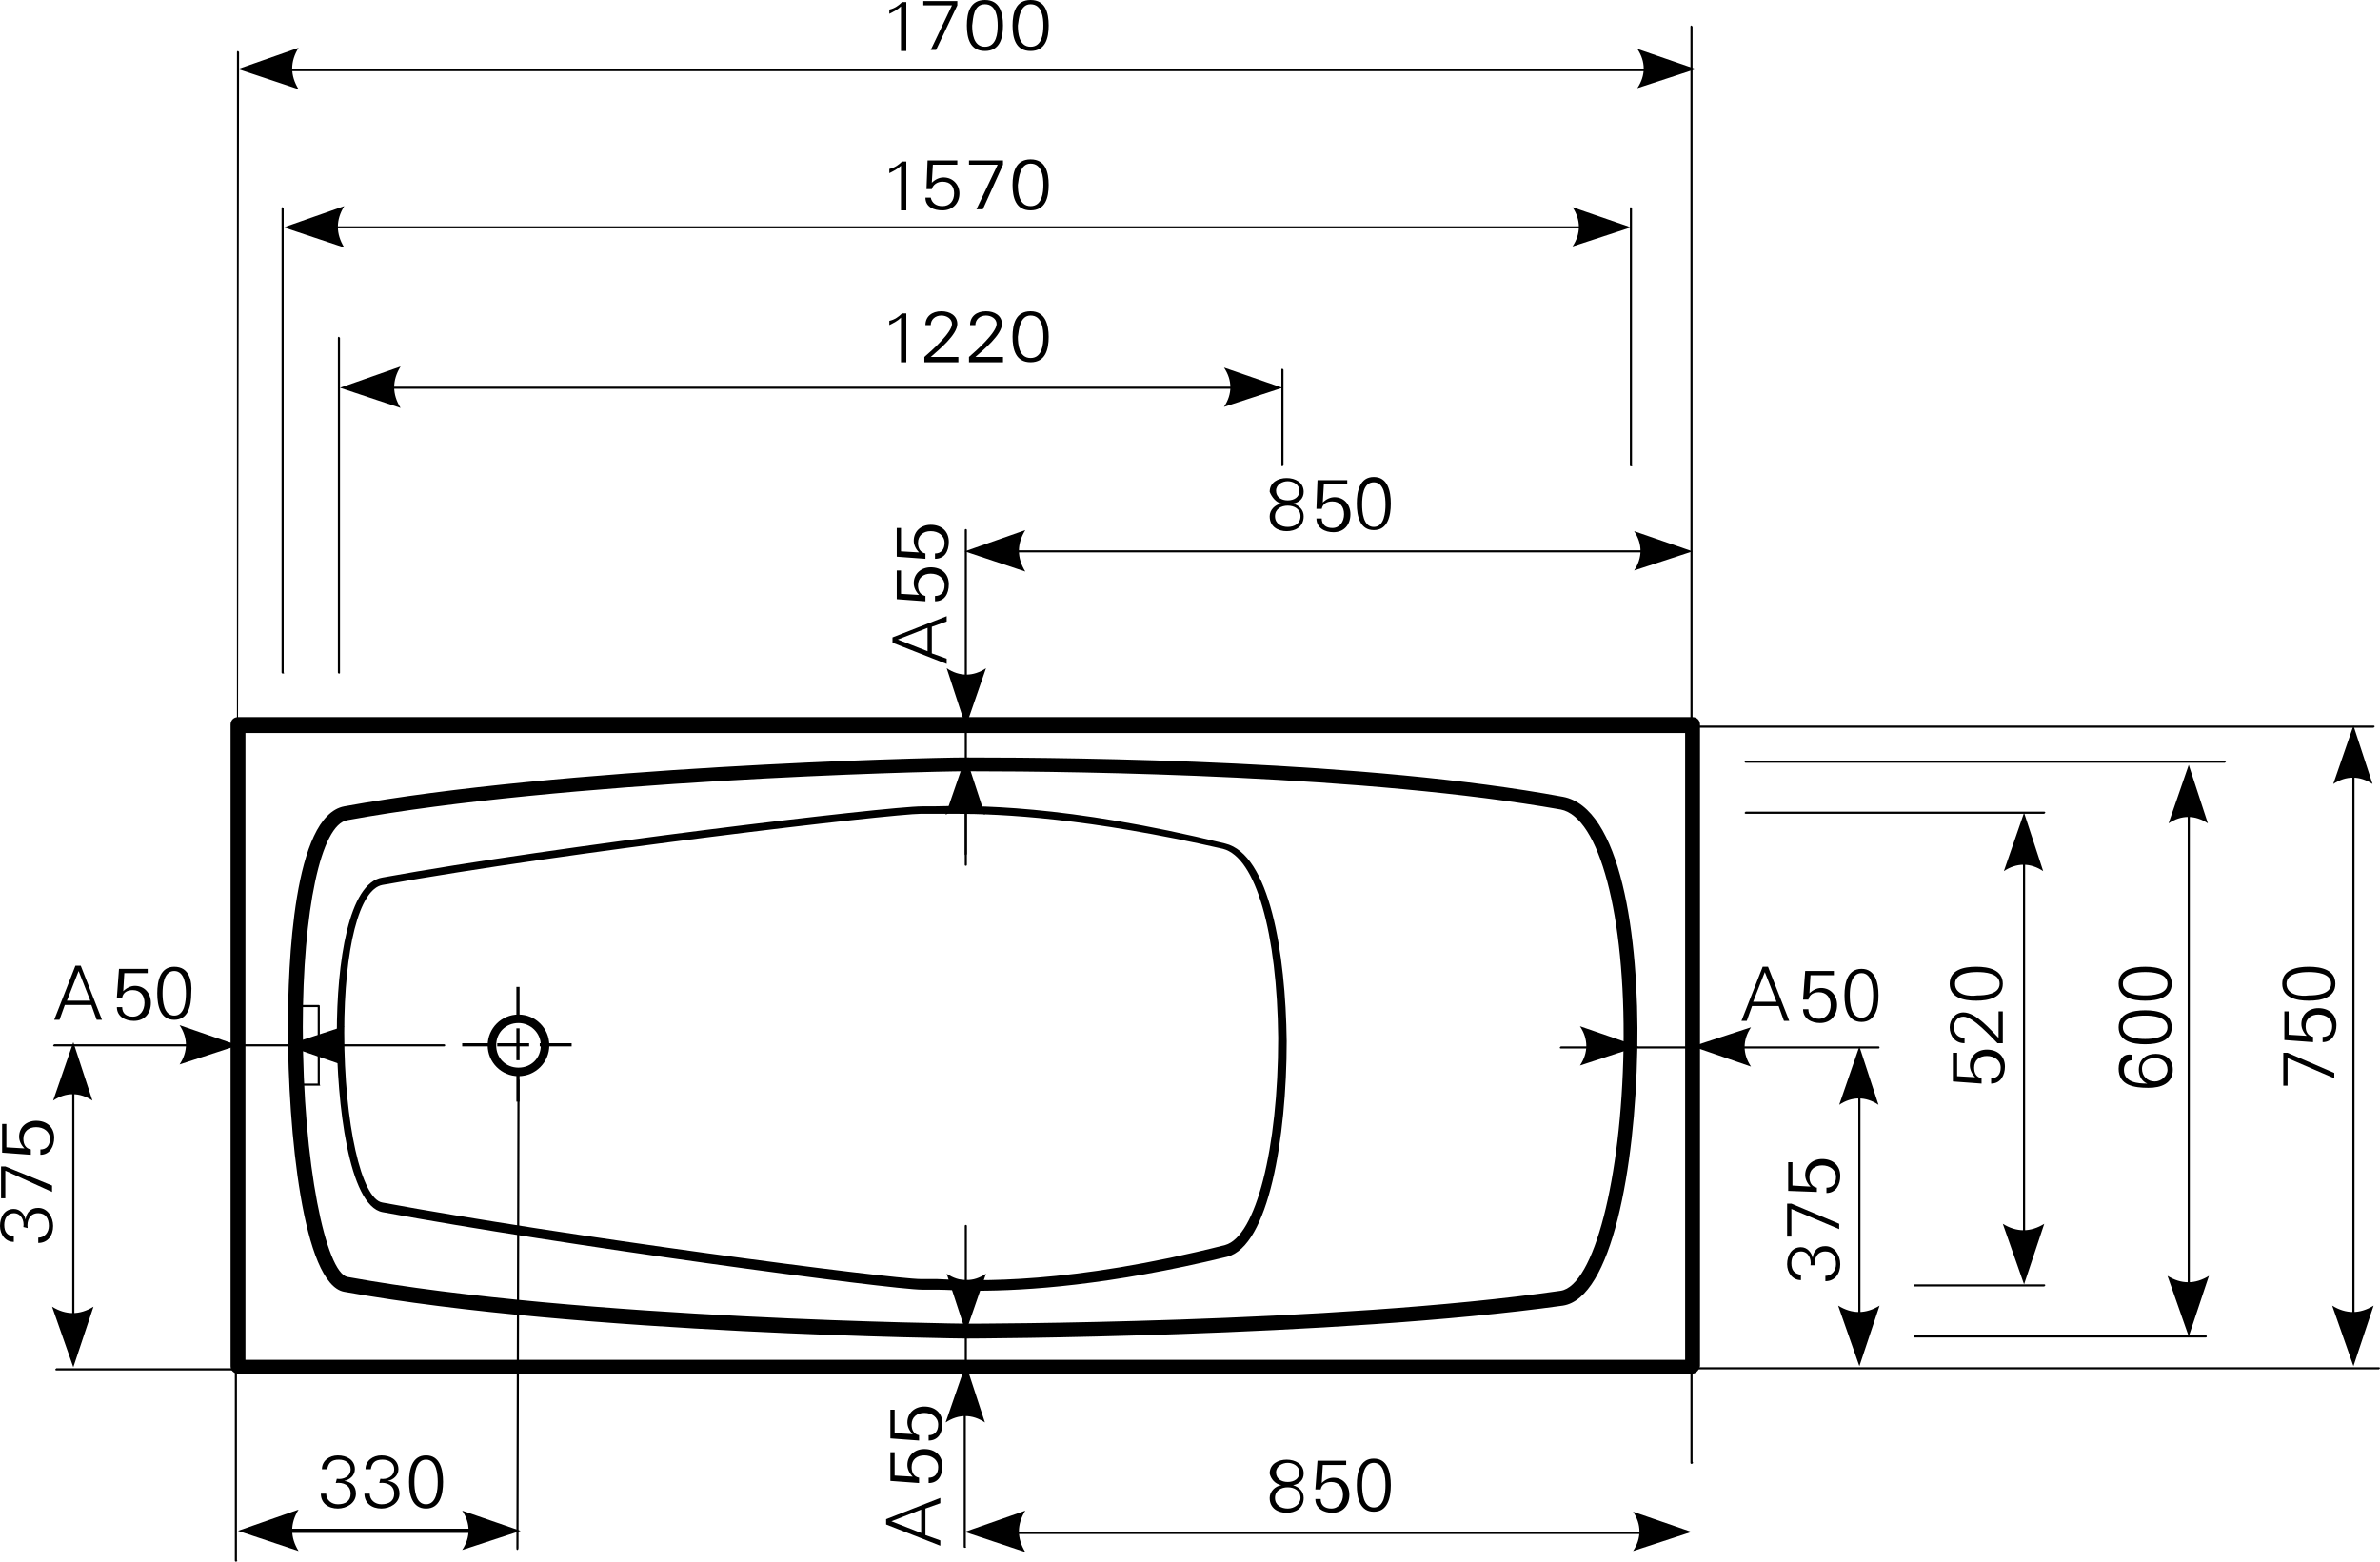 <?xml version="1.0" encoding="utf-8"?>
<!-- Generator: Adobe Illustrator 23.0.1, SVG Export Plug-In . SVG Version: 6.00 Build 0)  -->
<svg version="1.1" id="Ebene_1" xmlns="http://www.w3.org/2000/svg" xmlns:xlink="http://www.w3.org/1999/xlink" x="0px" y="0px"
	 viewBox="0 0 224 147" style="enable-background:new 0 0 224 147;" xml:space="preserve">
<style type="text/css">
	.st0{fill-rule:evenodd;clip-rule:evenodd;}
</style>
<g>
	<path d="M159.3,129.3H22.4c-0.4,0-0.7-0.3-0.7-0.7V68.2c0-0.4,0.3-0.7,0.7-0.7h136.9c0.4,0,0.7,0.3,0.7,0.7v60.4
		C159.9,129,159.6,129.3,159.3,129.3z M23.1,128h135.5V69H23.1V128z M91,126c-0.3,0-36.4-0.4-58.6-4.4c-3.9-0.7-5.3-15.2-5.3-24.8
		c0-6,0.5-20,5.3-20.9c20.3-3.7,54.4-4.6,58.5-4.6h0.2c10.7,0,37.7,0.3,56,3.7c5.4,1,7.2,13,7,23.8c-0.2,11.1-2.4,23.4-7,24.1
		C125.6,125.9,91.3,126,91,126z M91.3,72.6c-0.1,0-0.1,0-0.2,0h-0.2c-4.1,0-38,0.9-58.2,4.6c-2.5,0.4-4.2,8.5-4.2,19.5
		c0,13,2.2,23.1,4.2,23.5c22,4,58,4.4,58.3,4.4s34.5,0,55.9-3.1c3.1-0.5,5.7-10.5,5.9-22.8c0.2-12.6-2.3-21.8-5.9-22.5
		C128.8,73,102.1,72.6,91.3,72.6z"/>
</g>
<g>
	<path d="M91.9,121.5c-1.6,0-2.8-0.1-3.7-0.1c-0.6,0-1.1,0-1.4,0c-2.9,0-34.1-4.2-50.8-7.3c-3.2-0.6-4.3-10.4-4.3-16.8
		c0-6.7,1.1-14.2,4.3-14.7c16.5-3,47.6-6.7,50.8-6.7c0.3,0,0.6,0,1,0c3.7-0.1,12.4-0.2,27.5,3.5c4.2,1,5.7,10.3,5.8,18.6
		c0,9.1-1.7,19.3-5.6,20.3C104.4,121,96.6,121.5,91.9,121.5z M89.9,76.6c-0.8,0-1.5,0-2.1,0c-0.4,0-0.8,0-1.1,0
		c-2.7,0-33.4,3.6-50.7,6.7c-2.2,0.4-3.6,6-3.6,13.9c0,8.5,1.6,15.7,3.6,16c16.7,3.1,47.8,7.2,50.7,7.2c0.4,0,0.9,0,1.5,0
		c3.7,0.2,12.5,0.5,27.1-3.2c2.9-0.8,5-9.1,5-19.5c-0.1-9.9-2.1-17-5.2-17.8C102.4,77,94.3,76.6,89.9,76.6z"/>
</g>
<g>
	<path d="M48.8,101.3c-1.6,0-2.9-1.3-2.9-2.9s1.3-2.9,2.9-2.9c1.6,0,2.9,1.3,2.9,2.9S50.4,101.3,48.8,101.3z M48.8,96.3
		c-1.2,0-2.1,0.9-2.1,2.1s0.9,2.1,2.1,2.1c1.2,0,2.1-0.9,2.1-2.1S49.9,96.3,48.8,96.3z"/>
</g>
<g>
	<path d="M48.9,103.7h-0.3v-3h0.3V103.7z M48.9,99.8h-0.3v-1.3h-1.8v-0.3h1.8v-1.4h0.3v1.4h0.9v0.3h-0.9V99.8z M53.8,98.5h-3v-0.3h3
		V98.5z M46,98.5h-2.5v-0.3H46V98.5z M48.9,95.9h-0.3v-3h0.3V95.9z"/>
</g>
<g>
	<path d="M48.2,144.3h-25c-0.1,0-0.1-0.1-0.1-0.2s0.1-0.2,0.1-0.2h25c0.1,0,0.1,0.1,0.1,0.2S48.3,144.3,48.2,144.3z"/>
</g>
<g>
	<path class="st0" d="M22.4,144.1l5.7-2c-0.8,1.3-0.8,2.6,0,3.9L22.4,144.1L22.4,144.1z"/>
</g>
<g>
	<path class="st0" d="M49,144.1l-5.5-1.9c0.8,1.2,0.8,2.5,0,3.7L49,144.1L49,144.1z"/>
</g>
<g>
	<path d="M48.7,145.9L48.7,145.9c-0.1,0-0.1-0.1-0.1-0.2l0.1-43.9c0-0.1,0.1-0.2,0.1-0.2l0,0c0.1,0,0.1,0.1,0.1,0.2l-0.1,43.9
		C48.8,145.9,48.7,145.9,48.7,145.9z"/>
</g>
<g>
	<path d="M31.6,139.6c0.7-0.1,1.4,0.2,1.4,1c0,0.7-0.5,1-1.2,1c-0.6,0-1.1-0.4-1.1-1h-0.5c0,0.9,0.7,1.4,1.6,1.4
		c0.8,0,1.7-0.5,1.7-1.4c0-0.7-0.4-1.1-1.1-1.2l0,0c0.5-0.1,1-0.5,1-1.1c0-0.9-0.8-1.3-1.6-1.3s-1.5,0.5-1.5,1.3h0.5
		c0.1-0.6,0.4-0.9,1.1-0.9c0.6,0,1.1,0.3,1.1,0.9c0,0.7-0.7,1-1.3,0.9L31.6,139.6L31.6,139.6z"/>
</g>
<g>
	<path d="M35.7,139.6c0.7-0.1,1.4,0.2,1.4,1c0,0.7-0.5,1-1.2,1c-0.6,0-1.1-0.4-1.1-1h-0.5c0,0.9,0.7,1.4,1.6,1.4
		c0.8,0,1.7-0.5,1.7-1.4c0-0.7-0.4-1.1-1.1-1.2l0,0c0.5-0.1,1-0.5,1-1.1c0-0.9-0.8-1.3-1.6-1.3s-1.5,0.5-1.5,1.3h0.5
		c0.1-0.6,0.4-0.9,1.1-0.9c0.6,0,1.1,0.3,1.1,0.9c0,0.7-0.7,1-1.3,0.9L35.7,139.6L35.7,139.6z"/>
</g>
<g>
	<path d="M40.1,137.4c1,0,1.1,1.4,1.1,2.1s-0.1,2.1-1.1,2.1s-1.1-1.4-1.1-2.1S39.1,137.4,40.1,137.4L40.1,137.4z M40.1,137
		c-1.3,0-1.6,1.3-1.6,2.5s0.3,2.5,1.6,2.5s1.6-1.3,1.6-2.5S41.4,137,40.1,137L40.1,137z"/>
</g>
<g>
	<path d="M152.7,21.5H27.5c-0.1,0-0.1-0.1-0.1-0.1l0.1-0.1h125.2c0.1,0,0.1,0.1,0.1,0.1S152.8,21.5,152.7,21.5z"/>
</g>
<g>
	<path class="st0" d="M26.7,21.4l5.7-2c-0.8,1.3-0.8,2.6,0,3.9L26.7,21.4L26.7,21.4z"/>
</g>
<g>
	<path class="st0" d="M153.5,21.4l-5.5-1.9c0.8,1.2,0.8,2.5,0,3.7L153.5,21.4L153.5,21.4z"/>
</g>
<g>
	<path d="M158.7,6.7H23.2c-0.1,0-0.1-0.1-0.1-0.1l0.1-0.1h135.6c0.1,0,0.1,0.1,0.1,0.1S158.8,6.7,158.7,6.7z"/>
</g>
<g>
	<path class="st0" d="M22.4,6.5l5.7-2c-0.8,1.3-0.8,2.6,0,3.9L22.4,6.5L22.4,6.5z"/>
</g>
<g>
	<path class="st0" d="M159.6,6.5l-5.5-1.9c0.8,1.2,0.8,2.5,0,3.7L159.6,6.5L159.6,6.5z"/>
</g>
<g>
	<path d="M119.8,36.6H32.7c-0.1,0-0.1-0.1-0.1-0.1l0.1-0.1h87.1c0.1,0,0.1,0.1,0.1,0.1S119.9,36.6,119.8,36.6z"/>
</g>
<g>
	<path class="st0" d="M32,36.5l5.7-2c-0.8,1.3-0.8,2.6,0,3.9L32,36.5L32,36.5z"/>
</g>
<g>
	<path class="st0" d="M120.7,36.5l-5.5-1.9c0.8,1.2,0.8,2.5,0,3.7L120.7,36.5L120.7,36.5z"/>
</g>
<g>
	<path d="M159.2,137.8c-0.1,0-0.1-0.1-0.1-0.1V2.5c0-0.1,0.1-0.1,0.1-0.1l0.1,0.1v135.1C159.4,137.7,159.3,137.8,159.2,137.8z
		 M22.4,68.1c-0.1,0-0.1-0.1-0.1-0.1V4.9c0-0.1,0.1-0.1,0.1-0.1l0.1,0.1L22.4,68.1C22.5,68,22.4,68.1,22.4,68.1z M31.9,63.4
		c-0.1,0-0.1-0.1-0.1-0.1V31.8c0-0.1,0.1-0.1,0.1-0.1l0.1,0.1v31.5C32,63.4,32,63.4,31.9,63.4z M26.6,63.4c-0.1,0-0.1-0.1-0.1-0.1
		V19.6c0-0.1,0.1-0.1,0.1-0.1l0.1,0.1v43.7C26.8,63.4,26.7,63.4,26.6,63.4z M153.5,43.9c-0.1,0-0.1-0.1-0.1-0.1V19.6
		c0-0.1,0.1-0.1,0.1-0.1l0.1,0.1v24.2C153.7,43.8,153.6,43.9,153.5,43.9z M120.7,43.9c-0.1,0-0.1-0.1-0.1-0.1v-9
		c0-0.1,0.1-0.1,0.1-0.1l0.1,0.1v9L120.7,43.9z"/>
</g>
<g>
	<path d="M83.7,30.6c0.4-0.2,0.8-0.4,1.1-0.7v4.2h0.5v-4.6h-0.4c-0.3,0.3-0.7,0.6-1.2,0.7L83.7,30.6L83.7,30.6z"/>
</g>
<g>
	<path d="M90.2,34v-0.4h-2.6c0.8-0.7,2.5-2.1,2.5-3.1c0-0.8-0.7-1.2-1.5-1.2c-0.9,0-1.5,0.5-1.5,1.3h0.5c0-0.5,0.4-0.9,1-0.9
		c0.5,0,1,0.3,1,0.8c0,0.8-1.9,2.5-2.6,3.1v0.5h3.2V34z"/>
</g>
<g>
	<path d="M94.4,34v-0.4h-2.6c0.8-0.7,2.5-2.1,2.5-3.1c0-0.8-0.7-1.2-1.5-1.2c-0.9,0-1.5,0.5-1.5,1.3h0.5c0-0.5,0.4-0.9,1-0.9
		c0.5,0,1,0.3,1,0.8c0,0.8-1.9,2.5-2.6,3.1v0.5h3.2V34z"/>
</g>
<g>
	<path d="M97,29.7c1.1,0,1.2,1.3,1.2,2s-0.1,2-1.2,2c-1.1,0-1.2-1.3-1.2-2C95.9,31,96,29.7,97,29.7L97,29.7z M97,29.3
		c-1.4,0-1.7,1.2-1.7,2.4s0.3,2.4,1.7,2.4s1.7-1.2,1.7-2.4C98.7,30.6,98.4,29.3,97,29.3L97,29.3z"/>
</g>
<g>
	<path d="M83.7,16.3c0.4-0.2,0.8-0.4,1.1-0.7v4.2h0.5v-4.6h-0.4c-0.3,0.3-0.7,0.6-1.2,0.7L83.7,16.3L83.7,16.3z"/>
</g>
<g>
	<path d="M87.2,17.8h0.5c0.1-0.4,0.5-0.7,1-0.7c0.8,0,1.1,0.5,1.1,1.1c0,0.7-0.4,1.2-1.1,1.2c-0.6,0-1-0.3-1.1-0.8h-0.5
		c0,0.9,0.8,1.2,1.6,1.2c1,0,1.6-0.7,1.6-1.6c0-0.8-0.6-1.5-1.5-1.5c-0.4,0-0.8,0.2-1.1,0.5l0,0l0.1-1.7h2.3v-0.4h-2.8L87.2,17.8
		L87.2,17.8z"/>
</g>
<g>
	<polygon points="94.4,15.1 91.2,15.1 91.2,15.5 93.9,15.5 91.9,19.7 92.5,19.7 94.4,15.5 	"/>
</g>
<g>
	<path d="M97,15.4c1.1,0,1.2,1.3,1.2,2s-0.1,2-1.2,2c-1.1,0-1.2-1.3-1.2-2C95.9,16.7,96,15.4,97,15.4L97,15.4z M97,15
		c-1.4,0-1.7,1.2-1.7,2.4s0.3,2.4,1.7,2.4s1.7-1.2,1.7-2.4S98.4,15,97,15L97,15z"/>
</g>
<g>
	<path d="M83.7,1.3c0.4-0.2,0.8-0.4,1.1-0.7v4.2h0.5V0.2h-0.4c-0.3,0.3-0.7,0.6-1.2,0.7L83.7,1.3L83.7,1.3z"/>
</g>
<g>
	<polygon points="90.1,0.1 86.9,0.1 86.9,0.5 89.6,0.5 87.6,4.7 88.1,4.7 90.1,0.5 	"/>
</g>
<g>
	<path d="M92.7,0.4c1.1,0,1.2,1.3,1.2,2s-0.1,2-1.2,2s-1.2-1.3-1.2-2C91.6,1.7,91.6,0.4,92.7,0.4L92.7,0.4z M92.7,0
		C91.3,0,91,1.2,91,2.4s0.3,2.4,1.7,2.4s1.7-1.2,1.7-2.4S94.1,0,92.7,0L92.7,0z"/>
</g>
<g>
	<path d="M97,0.4c1.1,0,1.2,1.3,1.2,2s-0.1,2-1.2,2c-1.1,0-1.2-1.3-1.2-2C95.9,1.7,96,0.4,97,0.4L97,0.4z M97,0
		c-1.4,0-1.7,1.2-1.7,2.4s0.3,2.4,1.7,2.4s1.7-1.2,1.7-2.4S98.4,0,97,0L97,0z"/>
</g>
<g>
	<path d="M22.2,147c-0.1,0-0.1-0.1-0.1-0.1V129H5.3c-0.1,0-0.1-0.1-0.1-0.1l0.1-0.1h16.8v-0.6c0-0.1,0.1-0.1,0.1-0.1l0.1,0.1v0.6
		h6.5c0.1,0,0.1,0.1,0.1,0.1l-0.1,0.1h-6.5v17.9C22.4,146.9,22.3,147,22.2,147z"/>
</g>
<g>
	<path d="M223.9,128.9h-66.4c-0.1,0-0.1-0.1-0.1-0.1l0.1-0.1h66.4c0.1,0,0.1,0.1,0.1,0.1L223.9,128.9z M207.6,125.9h-27.4
		c-0.1,0-0.1-0.1-0.1-0.1l0.1-0.1h27.4c0.1,0,0.1,0.1,0.1,0.1S207.7,125.9,207.6,125.9z M192.4,121.1h-12.2c-0.1,0-0.1-0.1-0.1-0.1
		l0.1-0.1h12.2c0.1,0,0.1,0.1,0.1,0.1L192.4,121.1z M192.4,76.6h-28.1c-0.1,0-0.1-0.1-0.1-0.1l0.1-0.1h28.1c0.1,0,0.1,0.1,0.1,0.1
		L192.4,76.6z M209.4,71.8h-45.1c-0.1,0-0.1-0.1-0.1-0.1l0.1-0.1h45.1c0.1,0,0.1,0.1,0.1,0.1L209.4,71.8z M223.4,68.5h-63.8
		c-0.1,0-0.1-0.1-0.1-0.1l0.1-0.1h63.8c0.1,0,0.1,0.1,0.1,0.1L223.4,68.5z"/>
</g>
<g>
	<polygon points="214.9,99.1 214.9,102.2 215.3,102.2 215.3,99.6 219.7,101.5 219.7,101 215.3,99.1 	"/>
</g>
<g>
	<path d="M217.7,98.1v-0.5c-0.5-0.1-0.7-0.5-0.7-1c0-0.7,0.5-1.1,1.2-1.1s1.3,0.4,1.3,1.1c0,0.6-0.3,1-0.9,1v0.5
		c0.9,0,1.3-0.8,1.3-1.6c0-1-0.7-1.6-1.7-1.6c-0.9,0-1.6,0.6-1.6,1.5c0,0.4,0.2,0.8,0.5,1.1l0,0l-1.7-0.1v-2.2H215v2.7L217.7,98.1
		L217.7,98.1z"/>
</g>
<g>
	<path d="M215.2,92.6c0-1,1.4-1.1,2.1-1.1s2.1,0.1,2.1,1.1s-1.4,1.1-2.1,1.1C216.6,93.8,215.2,93.7,215.2,92.6L215.2,92.6z
		 M214.8,92.6c0,1.3,1.3,1.6,2.5,1.6s2.5-0.3,2.5-1.6s-1.3-1.6-2.5-1.6S214.8,91.3,214.8,92.6L214.8,92.6z"/>
</g>
<g>
	<path d="M201.6,100.6c0-0.7,0.6-1,1.2-1c0.7,0,1.2,0.4,1.2,1.1c0,0.6-0.6,1.1-1.2,1.1C202.1,101.8,201.6,101.3,201.6,100.6
		L201.6,100.6z M199.4,100.6c0,1.6,1.5,1.8,2.8,1.8c1.2,0,2.3-0.4,2.3-1.7c0-1-0.7-1.5-1.6-1.5s-1.6,0.5-1.6,1.5
		c0,0.6,0.3,1.1,0.8,1.3l0,0c-0.9,0-2.2-0.1-2.2-1.3c0-0.5,0.3-0.9,0.8-0.9v-0.5C199.8,99.1,199.4,99.8,199.4,100.6L199.4,100.6z"/>
</g>
<g>
	<path d="M199.8,96.7c0-1,1.4-1.1,2.1-1.1s2.1,0.1,2.1,1.1s-1.4,1.1-2.1,1.1C201.2,97.8,199.8,97.7,199.8,96.7L199.8,96.7z
		 M199.4,96.7c0,1.3,1.3,1.6,2.5,1.6s2.5-0.3,2.5-1.6s-1.3-1.6-2.5-1.6S199.4,95.4,199.4,96.7L199.4,96.7z"/>
</g>
<g>
	<path d="M199.8,92.6c0-1,1.4-1.1,2.1-1.1s2.1,0.1,2.1,1.1s-1.4,1.1-2.1,1.1C201.2,93.7,199.8,93.6,199.8,92.6L199.8,92.6z
		 M199.4,92.6c0,1.3,1.3,1.6,2.5,1.6s2.5-0.3,2.5-1.6s-1.3-1.6-2.5-1.6S199.4,91.3,199.4,92.6L199.4,92.6z"/>
</g>
<g>
	<path d="M186.5,102v-0.5c-0.5-0.1-0.7-0.5-0.7-1c0-0.7,0.5-1.1,1.2-1.1s1.3,0.4,1.3,1.1c0,0.6-0.3,1-0.9,1v0.5
		c0.9,0,1.3-0.8,1.3-1.6c0-1-0.7-1.6-1.7-1.6c-0.9,0-1.6,0.6-1.6,1.5c0,0.4,0.2,0.8,0.5,1.1l0,0l-1.7-0.1v-2.2h-0.4v2.7L186.5,102
		L186.5,102z"/>
</g>
<g>
	<path d="M188.5,95.2h-0.4v2.5c-0.7-0.7-2.1-2.4-3.3-2.4c-0.8,0-1.3,0.7-1.3,1.4c0,0.8,0.5,1.5,1.4,1.5v-0.5c-0.6,0-1-0.4-1-1
		c0-0.5,0.3-1,0.9-1c0.9,0,2.6,1.9,3.2,2.5h0.5L188.5,95.2L188.5,95.2z"/>
</g>
<g>
	<path d="M184,92.6c0-1,1.4-1.1,2.1-1.1s2.1,0.1,2.1,1.1s-1.4,1.1-2.1,1.1C185.4,93.8,184,93.7,184,92.6L184,92.6z M183.5,92.6
		c0,1.3,1.3,1.6,2.5,1.6s2.5-0.3,2.5-1.6S187.2,91,186,91S183.5,91.3,183.5,92.6L183.5,92.6z"/>
</g>
<g>
	<path d="M170.8,119.2c-0.1-0.7,0.2-1.4,1-1.4c0.7,0,1,0.5,1,1.2c0,0.6-0.4,1.1-1,1.1v0.5c0.9,0,1.4-0.7,1.4-1.6
		c0-0.8-0.5-1.7-1.4-1.7c-0.7,0-1.1,0.4-1.2,1.1l0,0c-0.1-0.5-0.5-1-1.1-1c-0.9,0-1.3,0.8-1.3,1.6c0,0.8,0.5,1.5,1.3,1.5V120
		c-0.6-0.1-0.9-0.4-0.9-1.1c0-0.6,0.3-1.1,0.9-1.1c0.7,0,1,0.7,0.9,1.3h0.4V119.2z"/>
</g>
<g>
	<polygon points="168.2,113.3 168.2,116.4 168.6,116.4 168.6,113.8 173.1,115.7 173.1,115.2 168.6,113.3 	"/>
</g>
<g>
	<path d="M171,112.2v-0.4c-0.5-0.1-0.7-0.5-0.7-1c0-0.7,0.5-1.1,1.2-1.1s1.3,0.4,1.3,1.1c0,0.6-0.3,1-0.9,1v0.5
		c0.9,0,1.3-0.8,1.3-1.6c0-1-0.7-1.6-1.7-1.6c-0.9,0-1.6,0.6-1.6,1.5c0,0.4,0.2,0.8,0.5,1.1l0,0l-1.7-0.1v-2.2h-0.4v2.7L171,112.2
		L171,112.2z"/>
</g>
<g>
	<path d="M2.6,115.6c-0.1-0.7,0.2-1.4,1-1.4c0.7,0,1,0.5,1,1.2c0,0.6-0.4,1.1-1,1.1v0.5c0.9,0,1.4-0.7,1.4-1.6
		c0-0.8-0.5-1.7-1.4-1.7c-0.7,0-1.1,0.4-1.2,1.1l0,0c-0.1-0.5-0.5-1-1.1-1c-0.9,0-1.3,0.8-1.3,1.6s0.5,1.5,1.3,1.5v-0.5
		c-0.6-0.1-0.9-0.4-0.9-1.1c0-0.6,0.3-1.1,0.9-1.1c0.7,0,1,0.7,0.9,1.3L2.6,115.6L2.6,115.6z"/>
</g>
<g>
	<polygon points="0.1,109.8 0.1,112.8 0.5,112.8 0.5,110.2 4.9,112.2 4.9,111.6 0.5,109.8 	"/>
</g>
<g>
	<path d="M2.9,108.7v-0.5c-0.5-0.1-0.7-0.5-0.7-1c0-0.7,0.5-1.1,1.2-1.1s1.3,0.4,1.3,1.1c0,0.6-0.3,1-0.9,1v0.5
		c0.9,0,1.3-0.8,1.3-1.6c0-1-0.7-1.6-1.7-1.6c-0.9,0-1.6,0.6-1.6,1.5c0,0.4,0.2,0.8,0.5,1.1l0,0L0.6,108v-2.2H0.2v2.7L2.9,108.7
		L2.9,108.7z"/>
</g>
<g>
	<path d="M221.5,128c-0.1,0-0.1-0.1-0.1-0.1V69.2c0-0.1,0.1-0.1,0.1-0.1l0.1,0.1v58.7C221.7,128,221.6,128,221.5,128z"/>
</g>
<g>
	<path class="st0" d="M221.5,128.6l-2-5.7c1.3,0.8,2.6,0.8,3.9,0L221.5,128.6L221.5,128.6z"/>
</g>
<g>
	<path class="st0" d="M221.5,68.3l-1.9,5.5c1.2-0.8,2.5-0.8,3.7,0L221.5,68.3L221.5,68.3z"/>
</g>
<g>
	<path d="M206,125.2c-0.1,0-0.1-0.1-0.1-0.1V72.9c0-0.1,0.1-0.1,0.1-0.1l0.1,0.1v52.2C206.2,125.1,206.1,125.2,206,125.2z"/>
</g>
<g>
	<path class="st0" d="M206,125.8l-2-5.7c1.3,0.8,2.6,0.8,3.9,0L206,125.8L206,125.8z"/>
</g>
<g>
	<path class="st0" d="M206,72l-1.9,5.5c1.2-0.8,2.5-0.8,3.7,0L206,72L206,72z"/>
</g>
<g>
	<path d="M190.5,120.2c-0.1,0-0.1-0.1-0.1-0.1V77.4c0-0.1,0.1-0.1,0.1-0.1l0.1,0.1v42.7C190.6,120.2,190.6,120.2,190.5,120.2z"/>
</g>
<g>
	<path class="st0" d="M190.5,120.9l-2-5.7c1.3,0.8,2.6,0.8,3.9,0L190.5,120.9L190.5,120.9z"/>
</g>
<g>
	<path class="st0" d="M190.5,76.5l-1.9,5.5c1.2-0.8,2.5-0.8,3.7,0L190.5,76.5L190.5,76.5z"/>
</g>
<g>
	<path d="M175,128c-0.1,0-0.1-0.1-0.1-0.1V99.4c0-0.1,0.1-0.1,0.1-0.1l0.1,0.1v28.5C175.1,128,175.1,128,175,128z"/>
</g>
<g>
	<path class="st0" d="M175,128.6l-2-5.7c1.3,0.8,2.6,0.8,3.9,0L175,128.6L175,128.6z"/>
</g>
<g>
	<path class="st0" d="M175,98.5l-1.9,5.5c1.2-0.8,2.5-0.8,3.7,0L175,98.5L175,98.5z"/>
</g>
<g>
	<path d="M6.9,128.1c-0.1,0-0.1-0.1-0.1-0.1V99c0-0.1,0.1-0.1,0.1-0.1L7,99v29C7,128,7,128.1,6.9,128.1z"/>
</g>
<g>
	<path class="st0" d="M6.9,128.7l-2-5.7c1.3,0.8,2.6,0.8,3.9,0L6.9,128.7L6.9,128.7z"/>
</g>
<g>
	<path class="st0" d="M6.9,98.1L5,103.6c1.2-0.8,2.5-0.8,3.7,0L6.9,98.1L6.9,98.1z"/>
</g>
<g>
	<path d="M158.4,52H91.6c-0.1,0-0.1-0.1-0.1-0.1l0.1-0.1h66.8c0.1,0,0.1,0.1,0.1,0.1S158.5,52,158.4,52z"/>
</g>
<g>
	<path class="st0" d="M90.8,51.9l5.7-2c-0.8,1.3-0.8,2.6,0,3.9L90.8,51.9L90.8,51.9z"/>
</g>
<g>
	<path class="st0" d="M159.3,51.9l-5.5-1.9c0.8,1.2,0.8,2.5,0,3.7L159.3,51.9L159.3,51.9z"/>
</g>
<g>
	<path d="M158.4,144.4H91.6c-0.1,0-0.1-0.1-0.1-0.1l0.1-0.1h66.8c0.1,0,0.1,0.1,0.1,0.1S158.5,144.4,158.4,144.4z"/>
</g>
<g>
	<path class="st0" d="M90.8,144.2l5.7-2c-0.8,1.3-0.8,2.6,0,3.9L90.8,144.2L90.8,144.2z"/>
</g>
<g>
	<path class="st0" d="M159.2,144.2l-5.5-1.9c0.8,1.2,0.8,2.5,0,3.7L159.2,144.2L159.2,144.2z"/>
</g>
<g>
	<path d="M162.2,98.7h-8.1c-0.1,0-0.1-0.1-0.1-0.1l0.1-0.1h8.1c0.1,0,0.1,0.1,0.1,0.1S162.3,98.7,162.2,98.7z M29.8,98.5h-8.1
		c-0.1,0-0.1-0.1-0.1-0.1l0.1-0.1h8.1c0.1,0,0.1,0.1,0.1,0.1S29.9,98.5,29.8,98.5z"/>
</g>
<g>
	<path d="M90.9,129.2L90.9,129.2c-0.1,0-0.1-0.1-0.1-0.1v-4.5c0-0.1,0.1-0.1,0.1-0.1l0,0c0.1,0,0.1,0.1,0.1,0.1v4.5
		C91,129.2,90.9,129.2,90.9,129.2z M90.9,81.5L90.9,81.5c-0.1,0-0.1-0.1-0.1-0.1V67.1c0-0.1,0.1-0.1,0.1-0.1l0,0
		c0.1,0,0.1,0.1,0.1,0.1v14.3C91,81.4,91,81.5,90.9,81.5z"/>
</g>
<g>
	<path d="M121.2,49.6c-0.6,0-1.2-0.3-1.2-1s0.6-1,1.2-1c0.6,0,1.2,0.3,1.2,1S121.8,49.6,121.2,49.6L121.2,49.6z M121.2,45.3
		c0.5,0,1.1,0.3,1.1,0.9c0,0.6-0.5,0.9-1.1,0.9s-1.1-0.3-1.1-0.9C120.1,45.6,120.7,45.3,121.2,45.3L121.2,45.3z M120.6,47.4
		c-0.6,0.1-1.1,0.6-1.1,1.2c0,1,0.8,1.4,1.6,1.4s1.6-0.4,1.6-1.4c0-0.6-0.4-1-1-1.2l0,0l0,0c0.6-0.1,1-0.5,1-1.1
		c0-0.9-0.8-1.3-1.6-1.3s-1.6,0.4-1.6,1.3C119.7,46.8,120.1,47.3,120.6,47.4L120.6,47.4L120.6,47.4z"/>
</g>
<g>
	<path d="M123.9,47.9h0.5c0.1-0.5,0.5-0.7,1-0.7c0.7,0,1.1,0.5,1.1,1.2s-0.4,1.3-1.1,1.3c-0.6,0-1-0.3-1-0.9h-0.5
		c0,0.9,0.8,1.3,1.6,1.3c1,0,1.6-0.7,1.6-1.7c0-0.9-0.6-1.6-1.5-1.6c-0.4,0-0.8,0.2-1.1,0.5l0,0l0.1-1.7h2.2v-0.4H124L123.9,47.9
		L123.9,47.9z"/>
</g>
<g>
	<path d="M129.3,45.4c1,0,1.1,1.4,1.1,2.1c0,0.7-0.1,2.1-1.1,2.1s-1.1-1.4-1.1-2.1C128.2,46.7,128.3,45.4,129.3,45.4L129.3,45.4z
		 M129.3,44.9c-1.3,0-1.6,1.3-1.6,2.5s0.3,2.5,1.6,2.5s1.6-1.3,1.6-2.5S130.6,44.9,129.3,44.9L129.3,44.9z"/>
</g>
<g>
	<path d="M121.2,142c-0.6,0-1.2-0.3-1.2-1s0.6-1,1.2-1c0.6,0,1.2,0.3,1.2,1C122.4,141.6,121.8,142,121.2,142L121.2,142z
		 M121.2,137.7c0.5,0,1.1,0.3,1.1,0.9s-0.5,0.9-1.1,0.9s-1.1-0.3-1.1-0.9C120.1,138,120.7,137.7,121.2,137.7L121.2,137.7z
		 M120.6,139.8c-0.6,0.1-1.1,0.6-1.1,1.2c0,1,0.8,1.4,1.6,1.4s1.6-0.4,1.6-1.4c0-0.6-0.4-1-1-1.2l0,0l0,0c0.6-0.1,1-0.5,1-1.1
		c0-0.9-0.8-1.3-1.6-1.3s-1.6,0.4-1.6,1.3C119.6,139.2,120,139.7,120.6,139.8L120.6,139.8L120.6,139.8z"/>
</g>
<g>
	<path d="M123.8,140.2h0.5c0.1-0.5,0.5-0.7,1-0.7c0.7,0,1.1,0.5,1.1,1.2s-0.4,1.3-1.1,1.3c-0.6,0-1-0.3-1-0.9h-0.5
		c0,0.9,0.8,1.3,1.6,1.3c1,0,1.6-0.7,1.6-1.7c0-0.9-0.6-1.6-1.5-1.6c-0.4,0-0.8,0.2-1.1,0.5l0,0l0.1-1.7h2.2v-0.4H124L123.8,140.2
		L123.8,140.2z"/>
</g>
<g>
	<path d="M129.3,137.7c1,0,1.1,1.4,1.1,2.1s-0.1,2.1-1.1,2.1s-1.1-1.4-1.1-2.1S128.3,137.7,129.3,137.7L129.3,137.7z M129.3,137.3
		c-1.3,0-1.6,1.3-1.6,2.5s0.3,2.5,1.6,2.5s1.6-1.3,1.6-2.5S130.6,137.3,129.3,137.3L129.3,137.3z"/>
</g>
<g>
	<path d="M153.4,98.7h-6.5c-0.1,0-0.1-0.1-0.1-0.1l0.1-0.1h6.5c0.1,0,0.1,0.1,0.1,0.1S153.5,98.7,153.4,98.7z"/>
</g>
<g>
	<path class="st0" d="M154.2,98.5l-5.5-1.9c0.8,1.2,0.8,2.5,0,3.7L154.2,98.5L154.2,98.5z"/>
</g>
<g>
	<path d="M21.6,98.5H5.1C5,98.5,5,98.4,5,98.4l0.1-0.1h16.5c0.1,0,0.1,0.1,0.1,0.1L21.6,98.5z"/>
</g>
<g>
	<path class="st0" d="M22.4,98.4l-5.5-1.9c0.8,1.2,0.8,2.5,0,3.7L22.4,98.4L22.4,98.4z"/>
</g>
<g>
	<path d="M90.9,80.5L90.9,80.5c-0.1,0-0.1-0.1-0.1-0.1V72c0-0.1,0.1-0.1,0.1-0.1l0,0C91,71.9,91,72,91,72v8.4
		C91,80.4,90.9,80.5,90.9,80.5z"/>
</g>
<g>
	<path class="st0" d="M90.9,71.2L89,76.7c1.2-0.8,2.5-0.8,3.7,0L90.9,71.2L90.9,71.2z"/>
</g>
<g>
	<path d="M90.8,145.7L90.8,145.7c-0.1,0-0.1-0.1-0.1-0.1v-16.3c0-0.1,0.1-0.1,0.1-0.1l0,0c0.1,0,0.1,0.1,0.1,0.1v16.3
		C91,145.6,90.9,145.7,90.8,145.7z"/>
</g>
<g>
	<path class="st0" d="M90.9,128.4l-1.9,5.5c1.2-0.8,2.5-0.8,3.7,0L90.9,128.4L90.9,128.4z"/>
</g>
<g>
	<path d="M176.8,98.7h-16.7c-0.1,0-0.1-0.1-0.1-0.1l0.1-0.1h16.7c0.1,0,0.1,0.1,0.1,0.1S176.9,98.7,176.8,98.7z"/>
</g>
<g>
	<path class="st0" d="M159.3,98.5l5.5,1.9c-0.8-1.2-0.8-2.5,0-3.7L159.3,98.5L159.3,98.5z"/>
</g>
<g>
	<path d="M41.8,98.5H27.7c-0.1,0-0.1-0.1-0.1-0.1l0.1-0.1h14.1c0.1,0,0.1,0.1,0.1,0.1S41.9,98.5,41.8,98.5z"/>
</g>
<g>
	<path class="st0" d="M26.9,98.4l5.5,1.9c-0.8-1.2-0.8-2.5,0-3.7L26.9,98.4L26.9,98.4z"/>
</g>
<g>
	<path d="M90.9,67.7L90.9,67.7c-0.1,0-0.1-0.1-0.1-0.1V49.9c0-0.1,0.1-0.1,0.1-0.1l0,0c0.1,0,0.1,0.1,0.1,0.1v17.7
		C91.1,67.7,91,67.7,90.9,67.7z"/>
</g>
<g>
	<path class="st0" d="M90.9,68.4l1.9-5.5c-1.2,0.8-2.5,0.8-3.7,0L90.9,68.4L90.9,68.4z"/>
</g>
<g>
	<path d="M90.9,124.7L90.9,124.7c-0.1,0-0.1-0.1-0.1-0.1v-9.2c0-0.1,0.1-0.1,0.1-0.1l0,0c0.1,0,0.1,0.1,0.1,0.1v9.2
		C91,124.6,91,124.7,90.9,124.7z"/>
</g>
<g>
	<path class="st0" d="M90.9,125.4l1.9-5.5c-1.2,0.8-2.5,0.8-3.7,0L90.9,125.4L90.9,125.4z"/>
</g>
<g>
	<path d="M165,94.3l1.1-2.8l1.1,2.8H165L165,94.3z M164.4,96.1l0.5-1.4h2.5l0.5,1.4h0.5l-2-5.1h-0.5l-2,5.1H164.4L164.4,96.1z"/>
</g>
<g>
	<path d="M169.7,94.1h0.5c0.1-0.5,0.5-0.7,1-0.7c0.7,0,1.1,0.5,1.1,1.2s-0.4,1.3-1.1,1.3c-0.6,0-1-0.3-1-0.9h-0.5
		c0,0.9,0.8,1.3,1.6,1.3c1,0,1.6-0.7,1.6-1.7c0-0.9-0.6-1.6-1.5-1.6c-0.4,0-0.8,0.2-1.1,0.5l0,0l0.1-1.7h2.2v-0.4h-2.7L169.7,94.1
		L169.7,94.1z"/>
</g>
<g>
	<path d="M175.2,91.6c1,0,1.1,1.4,1.1,2.1c0,0.7-0.1,2.1-1.1,2.1s-1.1-1.4-1.1-2.1S174.2,91.6,175.2,91.6L175.2,91.6z M175.2,91.2
		c-1.3,0-1.6,1.3-1.6,2.5s0.3,2.5,1.6,2.5c1.3,0,1.6-1.3,1.6-2.5C176.8,92.5,176.5,91.2,175.2,91.2L175.2,91.2z"/>
</g>
<g>
	<path d="M6.3,94.2l1.1-2.8l1.1,2.8H6.3L6.3,94.2z M5.6,96l0.5-1.4h2.5L9.1,96h0.5l-2-5.1H7.1l-2,5.1H5.6L5.6,96z"/>
</g>
<g>
	<path d="M11,93.9h0.5c0.1-0.5,0.5-0.7,1-0.7c0.7,0,1.1,0.5,1.1,1.2s-0.4,1.3-1.1,1.3c-0.6,0-1-0.3-1-0.9H11c0,0.9,0.8,1.3,1.6,1.3
		c1,0,1.6-0.7,1.6-1.7c0-0.9-0.6-1.6-1.5-1.6c-0.4,0-0.8,0.2-1.1,0.5l0,0l0.1-1.7h2.2v-0.4h-2.7L11,93.9L11,93.9z"/>
</g>
<g>
	<path d="M16.4,91.4c1,0,1.1,1.4,1.1,2.1c0,0.7-0.1,2.1-1.1,2.1s-1.1-1.4-1.1-2.1S15.4,91.4,16.4,91.4L16.4,91.4z M16.4,91
		c-1.3,0-1.6,1.3-1.6,2.5s0.3,2.5,1.6,2.5c1.3,0,1.6-1.3,1.6-2.5C18.1,92.3,17.8,91,16.4,91L16.4,91z"/>
</g>
<g>
	<path d="M87.3,61.3l-2.8-1.1l2.8-1.1V61.3L87.3,61.3z M89.1,62l-1.4-0.5V59l1.4-0.5V58L84,60v0.5l5.1,2V62L89.1,62z"/>
</g>
<g>
	<path d="M87.1,56.6v-0.5c-0.5-0.1-0.7-0.5-0.7-1c0-0.7,0.5-1.1,1.2-1.1s1.3,0.4,1.3,1.1c0,0.6-0.3,1-0.9,1v0.5
		c0.9,0,1.3-0.7,1.3-1.6c0-1-0.7-1.6-1.7-1.6c-0.9,0-1.6,0.6-1.6,1.5c0,0.4,0.2,0.8,0.5,1.1l0,0l-1.7-0.1v-2.2h-0.4v2.7L87.1,56.6
		L87.1,56.6z"/>
</g>
<g>
	<path d="M87.1,52.6v-0.5c-0.5-0.1-0.7-0.5-0.7-1c0-0.7,0.5-1.1,1.2-1.1s1.3,0.4,1.3,1.1c0,0.6-0.3,1-0.9,1v0.5
		c0.9,0,1.3-0.7,1.3-1.6c0-1-0.7-1.6-1.7-1.6c-0.9,0-1.6,0.6-1.6,1.5c0,0.4,0.2,0.8,0.5,1.1l0,0l-1.7-0.1v-2.2h-0.4v2.7L87.1,52.6
		L87.1,52.6z"/>
</g>
<g>
	<path d="M86.7,144.3l-2.8-1.1l2.8-1.1V144.3L86.7,144.3z M88.5,145l-1.4-0.5V142l1.4-0.5V141l-5.1,2v0.5l5.1,2V145L88.5,145z"/>
</g>
<g>
	<path d="M86.5,139.6v-0.5c-0.5-0.1-0.7-0.5-0.7-1c0-0.7,0.5-1.1,1.2-1.1s1.3,0.4,1.3,1.1c0,0.6-0.3,1-0.9,1v0.5
		c0.9,0,1.3-0.7,1.3-1.6c0-1-0.7-1.6-1.7-1.6c-0.9,0-1.6,0.6-1.6,1.5c0,0.4,0.2,0.8,0.5,1.1l0,0l-1.7-0.1v-2.2h-0.4v2.7L86.5,139.6
		L86.5,139.6z"/>
</g>
<g>
	<path d="M86.5,135.6v-0.5c-0.5-0.1-0.7-0.5-0.7-1c0-0.7,0.5-1.1,1.2-1.1s1.3,0.4,1.3,1.1c0,0.6-0.3,1-0.9,1v0.5
		c0.9,0,1.3-0.7,1.3-1.6c0-1-0.7-1.6-1.7-1.6c-0.9,0-1.6,0.6-1.6,1.5c0,0.4,0.2,0.8,0.5,1.1l0,0l-1.7-0.1v-2.2h-0.4v2.7L86.5,135.6
		L86.5,135.6z"/>
</g>
<g>
	<path d="M30,102.2h-2.2c-0.1,0-0.1-0.1-0.1-0.1v-7.4c0-0.1,0.1-0.1,0.1-0.1H30c0.1,0,0.1,0.1,0.1,0.1v7.4
		C30.2,102.2,30.1,102.2,30,102.2z M28,102h1.9v-7.2H28V102z"/>
</g>
</svg>
